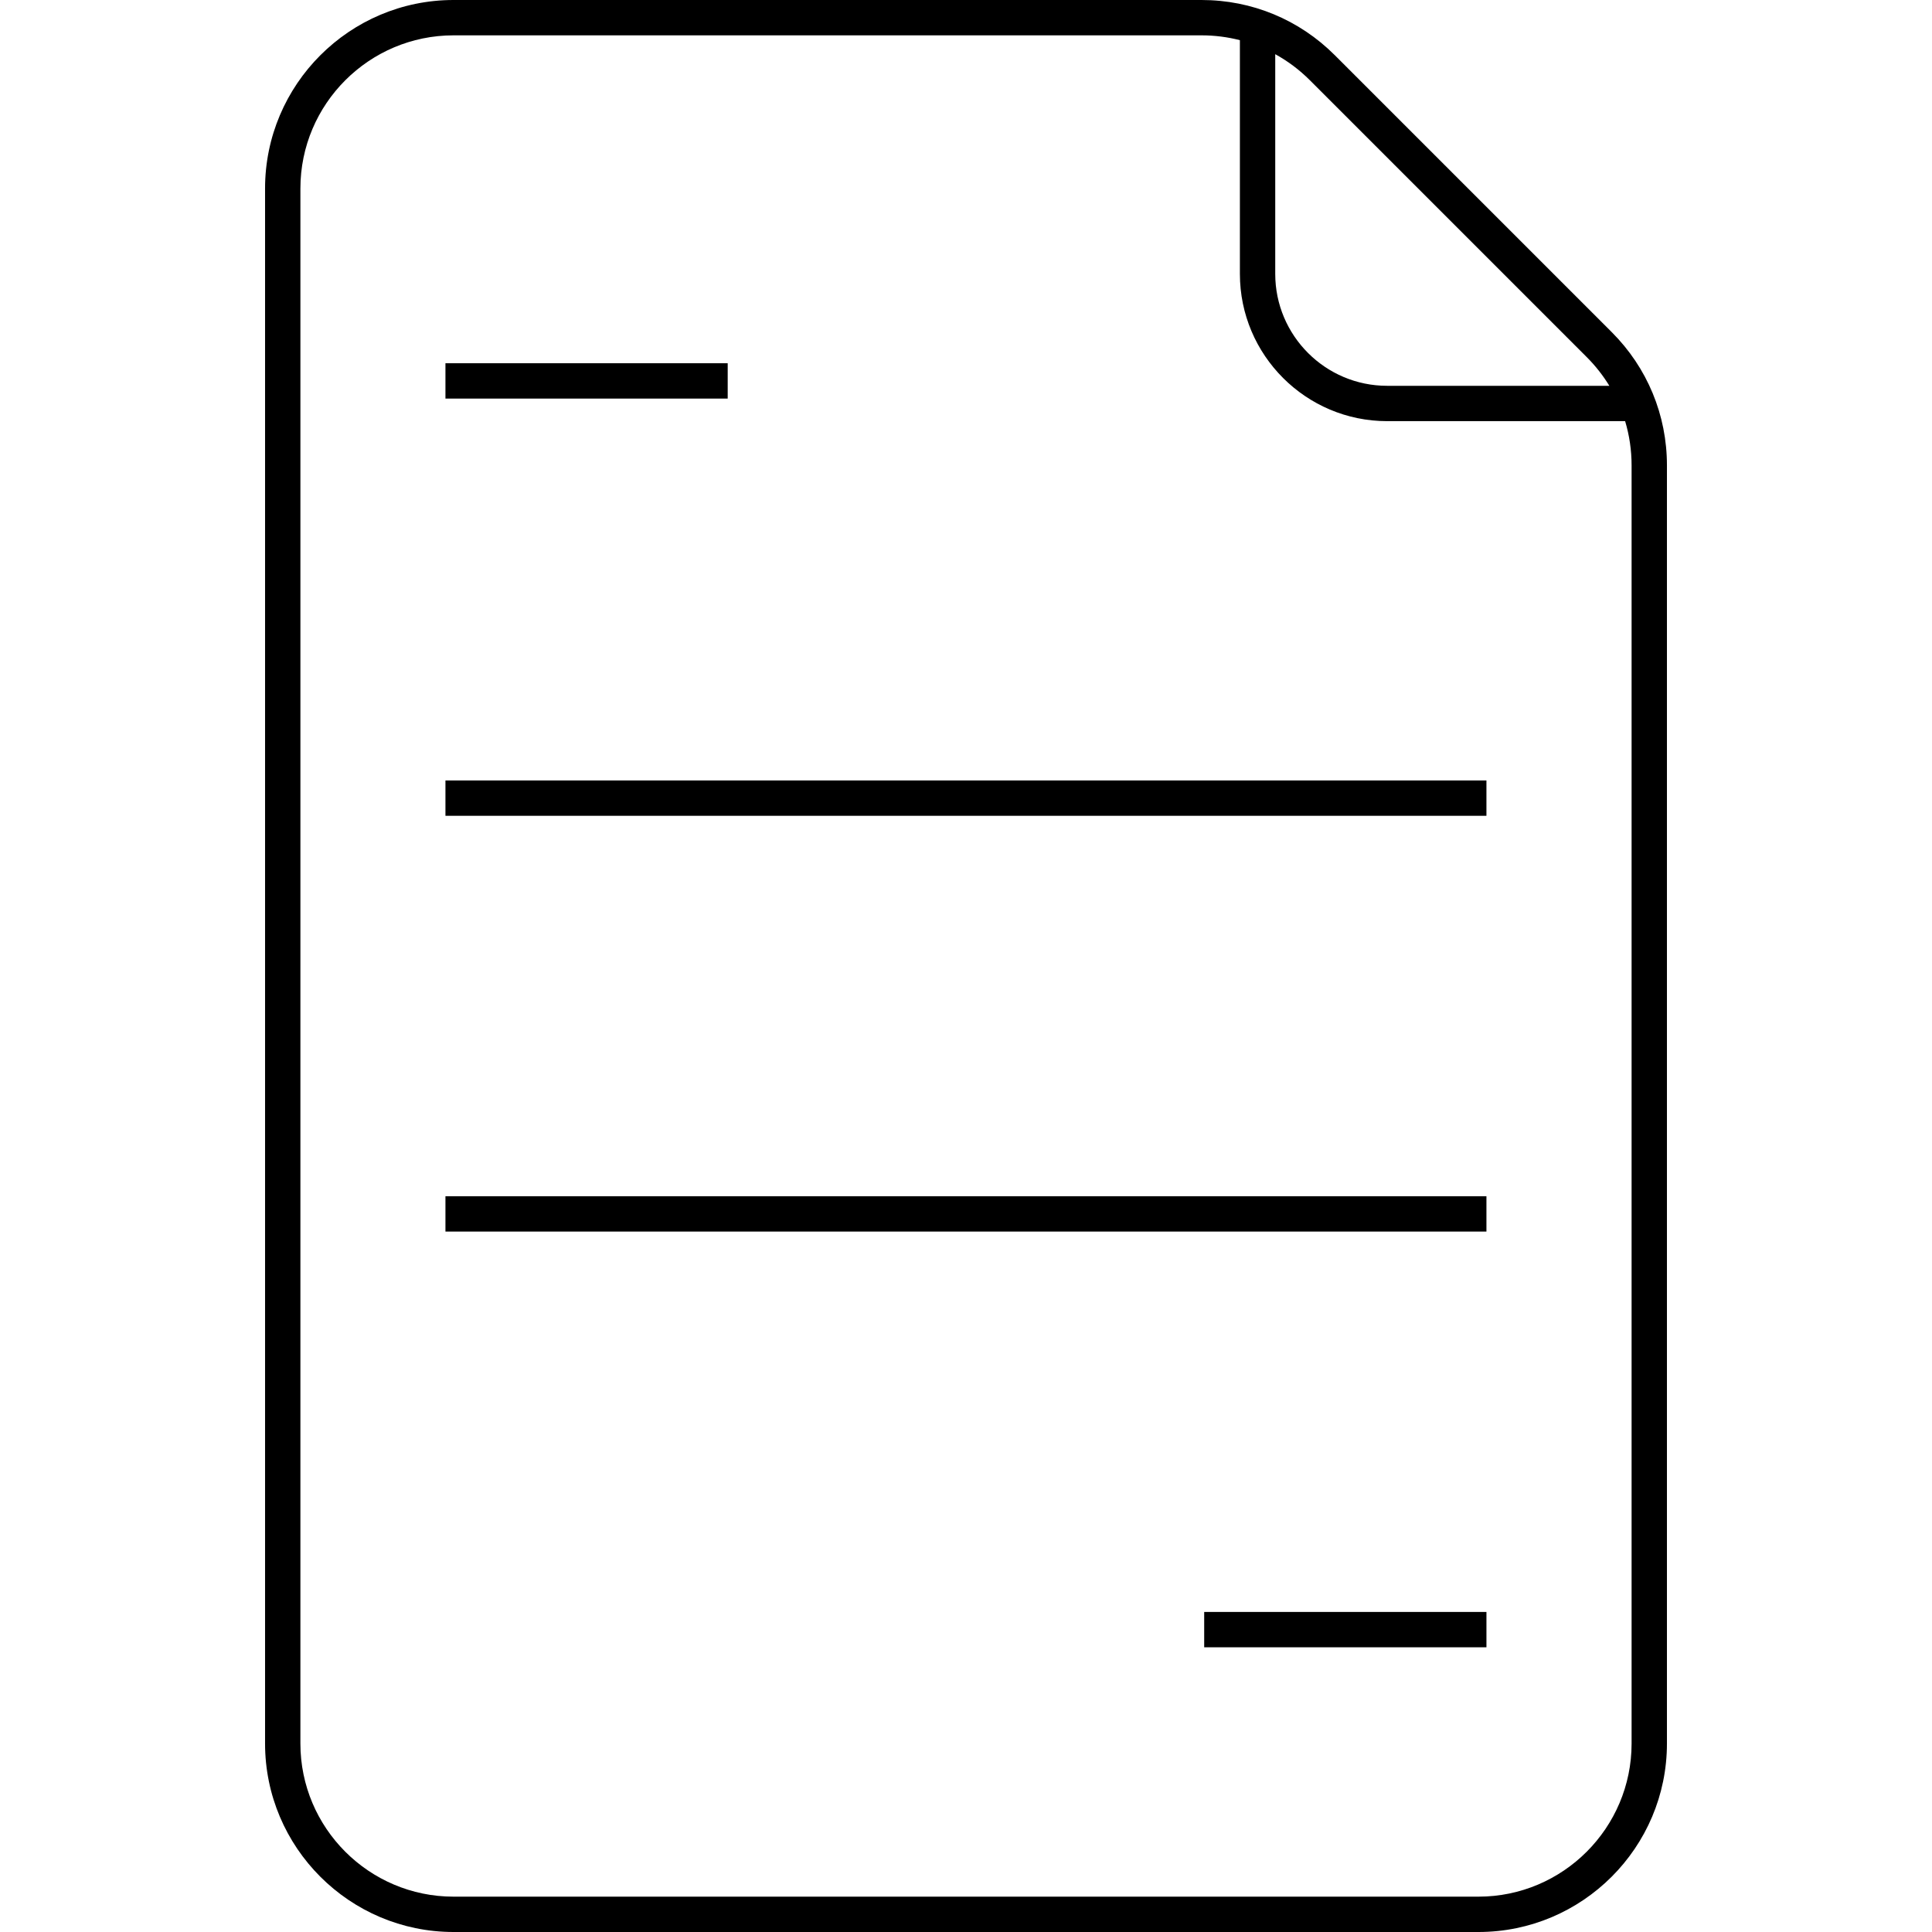 <svg viewBox="-45 0 328 328" xmlns="http://www.w3.org/2000/svg"><path d="m32 328h174c17.645 0 32-14.355 32-32v-216.988c0-8.547-3.328-16.582-9.371-22.625l-47.016-47.016c-6.043-6.043-14.078-9.371-22.625-9.371h-126.988c-17.645 0-32 14.355-32 32v264c0 17.645 14.355 32 32 32zm192.387-267.371c1.484 1.484 2.766 3.121 3.836 4.871h-37.723c-10.477 0-19-8.523-19-19v-37.301c2.129 1.172 4.105 2.648 5.871 4.414zm-218.387-28.629c0-14.336 11.664-26 26-26h126.988c2.227 0 4.41.281 6.512.82v39.68c0 13.785 11.215 25 25 25h40.402c.723 2.406 1.098 4.93 1.098 7.512v216.988c0 14.336-11.664 26-26 26h-174c-14.336 0-26-11.664-26-26zm0 0"/><path d="m30.625 61.668h47.918v6h-47.918zm0 0"/><path d="m159.438 273.664h47.918v6h-47.918zm0 0"/><path d="m30.625 132.5h176.73v6h-176.73zm0 0"/><path d="m30.625 203.086h176.73v6h-176.73zm0 0"/></svg>